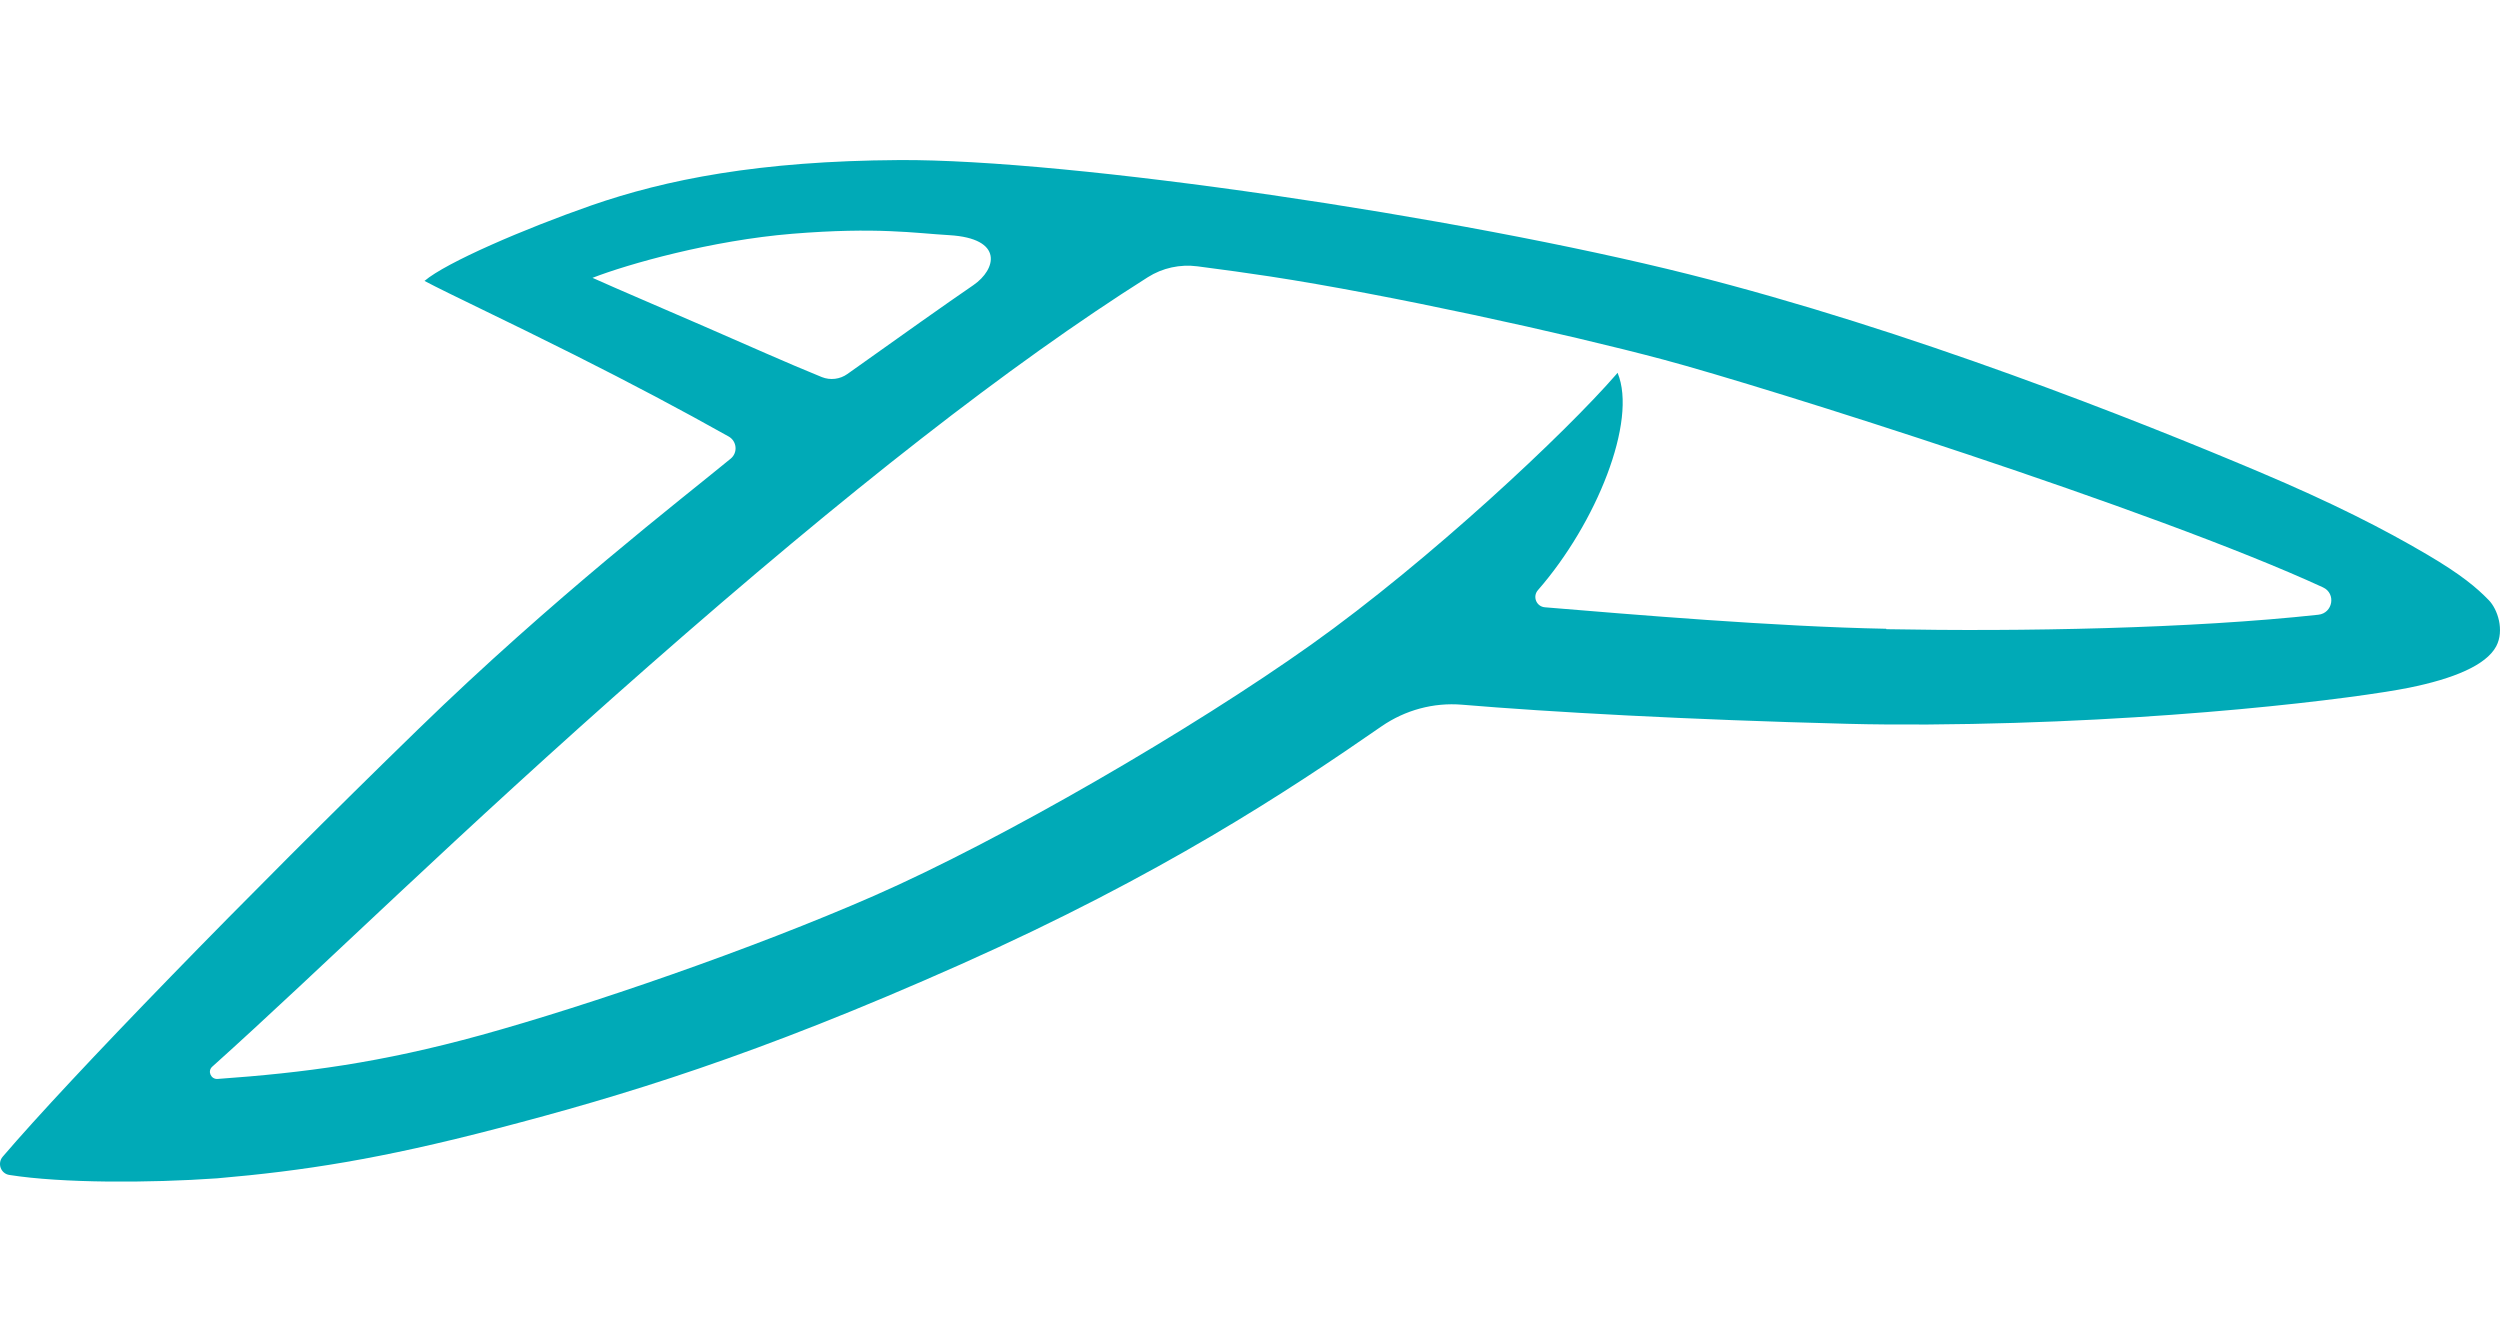 <svg width="300" height="161" viewBox="0 0 394 161" fill="none" xmlns="http://www.w3.org/2000/svg">
<path d="M392.228 69.358C390.388 67.455 387.929 65.354 382.544 62.19C375.631 58.119 367.543 54.005 356.087 49.16C336.832 41.018 300.913 26.749 266.191 18.011C229.851 8.874 168.65 -0.174 141.705 0.003C119.591 0.135 104.922 3.078 93.201 7.148C82.631 10.843 70.333 16.13 66.899 19.05C70.688 21.064 79.706 25.267 90.497 30.687C99.693 35.311 107.205 39.293 114.827 43.562C116.135 44.293 116.312 46.107 115.16 47.058C107.36 53.474 87.24 68.96 65.901 89.711C38.669 116.192 11.037 144.664 0.424 157.075C-0.463 158.115 0.113 159.752 1.487 159.951C9.752 161.256 23.535 161.234 34.215 160.482C47.82 159.309 59.897 157.451 78.443 152.606C98.12 147.474 119.037 141.191 151.499 126.722C183.008 112.674 203.04 99.423 217.731 89.246C221.453 86.68 225.929 85.463 230.427 85.839C244.099 86.99 265.969 88.207 291.097 88.848C295.329 88.959 299.583 88.981 303.838 88.959C341.286 88.715 371.908 84.733 379.664 83.162C386.666 81.747 391.807 79.623 393.402 76.636C394.731 74.114 393.624 70.774 392.228 69.358ZM110.839 26.152C103.881 23.121 97.765 20.533 93.378 18.564C98.94 16.396 112.146 12.657 124.887 11.617C138.271 10.533 144.231 11.529 149.594 11.838C158.258 12.347 157.017 17.236 153.405 19.714C148.973 22.745 142.038 27.678 133.551 33.718C132.377 34.559 130.848 34.736 129.518 34.205C123.801 31.882 118.284 29.382 110.839 26.152ZM297.257 73.871C279.774 73.539 257.106 71.614 243.479 70.486C242.127 70.376 241.484 68.783 242.393 67.765C251.589 57.234 258.081 41.129 254.934 33.541C254.934 33.541 254.934 33.541 254.912 33.541C254.846 33.607 254.801 33.674 254.735 33.762C246.736 42.987 225.353 63.053 206.674 76.349C187.95 89.667 157.992 107.077 137.761 115.949C118.528 124.377 92.691 133.249 75.784 137.917C59.874 142.297 47.953 143.846 34.282 144.819C33.24 144.885 32.664 143.602 33.44 142.894C50.723 127.386 71.663 106.591 102.263 79.711C133.573 52.213 159.055 32.28 180.881 18.475C183.208 16.993 185.978 16.396 188.725 16.75C192.536 17.236 196.946 17.856 200.137 18.342C218.639 21.174 246.625 27.302 262.269 31.483C278.068 35.709 339.513 55.089 366.103 67.345C368.208 68.318 367.654 71.415 365.372 71.659C345.252 73.849 318.529 74.335 297.301 73.937L297.257 73.871Z" fill="#00AAB7"/>
</svg>
